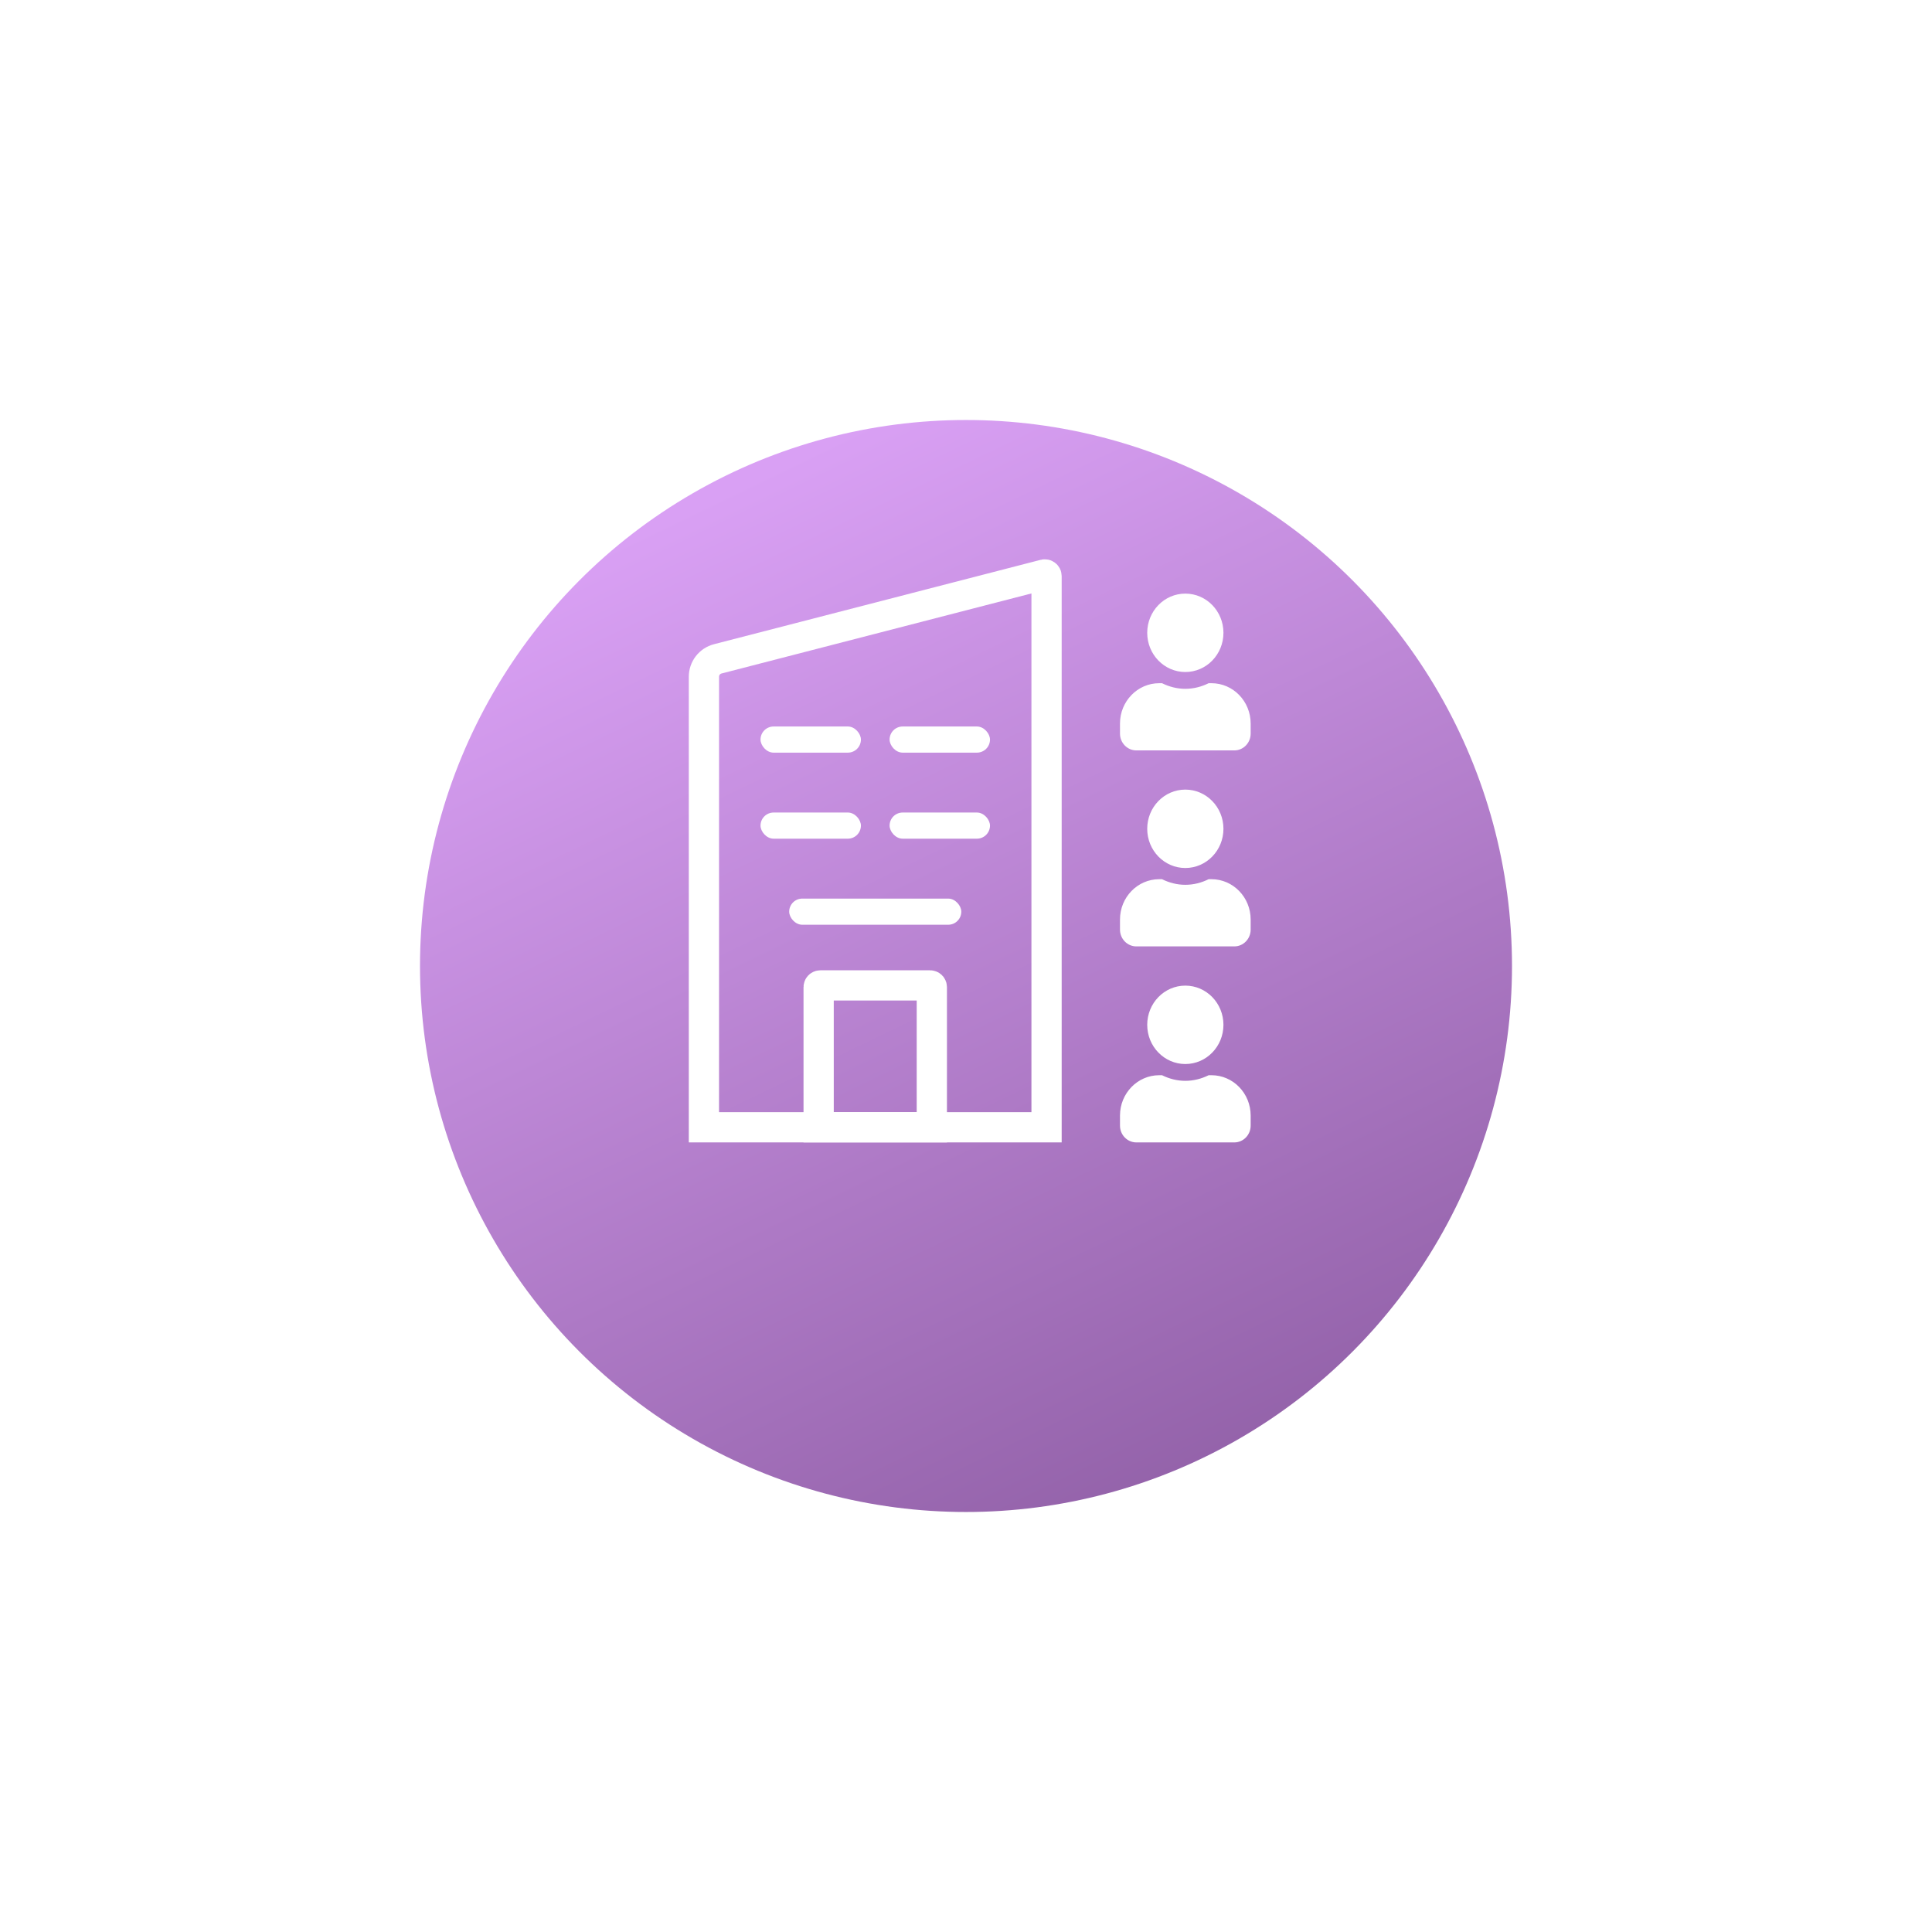 <svg width="115" height="115" viewBox="0 0 115 115" fill="none" xmlns="http://www.w3.org/2000/svg">
<g filter="url(#filter0_d_1800_1443)">
<circle cx="57.5" cy="50.5" r="32.5" fill="url(#paint0_linear_1800_1443)"/>
</g>
<path d="M42.725 39.217L62.17 34.194C62.233 34.178 62.295 34.226 62.295 34.291V67.1H41.9V40.282C41.9 39.78 42.239 39.342 42.725 39.217Z" stroke="white" stroke-width="1.8"/>
<rect x="45.269" y="43.244" width="5.976" height="1.556" rx="0.778" fill="white"/>
<rect x="45.269" y="48.365" width="5.976" height="1.556" rx="0.778" fill="white"/>
<rect x="52.952" y="43.244" width="5.976" height="1.556" rx="0.778" fill="white"/>
<rect x="52.952" y="48.365" width="5.976" height="1.556" rx="0.778" fill="white"/>
<rect x="46.976" y="53.488" width="10.244" height="1.556" rx="0.778" fill="white"/>
<path d="M48.829 58.656H55.366C55.421 58.656 55.466 58.701 55.466 58.756V67.1H48.729V58.756C48.729 58.701 48.774 58.656 48.829 58.656Z" stroke="white" stroke-width="1.8"/>
<path d="M70.555 63.335C71.809 63.335 72.824 62.291 72.824 61.001C72.824 59.712 71.809 58.668 70.555 58.668C69.302 58.668 68.287 59.712 68.287 61.001C68.287 62.291 69.302 63.335 70.555 63.335ZM72.111 64.001H71.943C71.522 64.21 71.054 64.335 70.555 64.335C70.057 64.335 69.591 64.21 69.168 64.001H69C67.712 64.001 66.666 65.076 66.666 66.401V67.001C66.666 67.553 67.102 68.001 67.639 68.001H73.472C74.009 68.001 74.444 67.553 74.444 67.001V66.401C74.444 65.076 73.399 64.001 72.111 64.001Z" fill="white"/>
<path d="M70.555 51.667C71.809 51.667 72.824 50.623 72.824 49.333C72.824 48.044 71.809 47 70.555 47C69.302 47 68.287 48.044 68.287 49.333C68.287 50.623 69.302 51.667 70.555 51.667ZM72.111 52.333H71.943C71.522 52.542 71.054 52.667 70.555 52.667C70.057 52.667 69.591 52.542 69.168 52.333H69C67.712 52.333 66.666 53.408 66.666 54.733V55.333C66.666 55.885 67.102 56.333 67.639 56.333H73.472C74.009 56.333 74.444 55.885 74.444 55.333V54.733C74.444 53.408 73.399 52.333 72.111 52.333Z" fill="white"/>
<path d="M70.555 40.001C71.809 40.001 72.824 38.957 72.824 37.667C72.824 36.378 71.809 35.334 70.555 35.334C69.302 35.334 68.287 36.378 68.287 37.667C68.287 38.957 69.302 40.001 70.555 40.001ZM72.111 40.667H71.943C71.522 40.876 71.054 41.001 70.555 41.001C70.057 41.001 69.591 40.876 69.168 40.667H69C67.712 40.667 66.666 41.742 66.666 43.067V43.667C66.666 44.219 67.102 44.667 67.639 44.667H73.472C74.009 44.667 74.444 44.219 74.444 43.667V43.067C74.444 41.742 73.399 40.667 72.111 40.667Z" fill="white"/>
<defs>
<filter id="filter0_d_1800_1443" x="0" y="0" width="115" height="115" filterUnits="userSpaceOnUse" color-interpolation-filters="sRGB">
<feFlood flood-opacity="0" result="BackgroundImageFix"/>
<feColorMatrix in="SourceAlpha" type="matrix" values="0 0 0 0 0 0 0 0 0 0 0 0 0 0 0 0 0 0 127 0" result="hardAlpha"/>
<feMorphology radius="1" operator="dilate" in="SourceAlpha" result="effect1_dropShadow_1800_1443"/>
<feOffset dy="7"/>
<feGaussianBlur stdDeviation="12"/>
<feComposite in2="hardAlpha" operator="out"/>
<feColorMatrix type="matrix" values="0 0 0 0 0.851 0 0 0 0 0.627 0 0 0 0 0.957 0 0 0 0.5 0"/>
<feBlend mode="normal" in2="BackgroundImageFix" result="effect1_dropShadow_1800_1443"/>
<feBlend mode="normal" in="SourceGraphic" in2="effect1_dropShadow_1800_1443" result="shape"/>
</filter>
<linearGradient id="paint0_linear_1800_1443" x1="71.334" y1="82.393" x2="42.443" y2="22.564" gradientUnits="userSpaceOnUse">
<stop stop-color="#9261A8"/>
<stop offset="1" stop-color="#D9A0F4"/>
</linearGradient>
</defs>
</svg>
